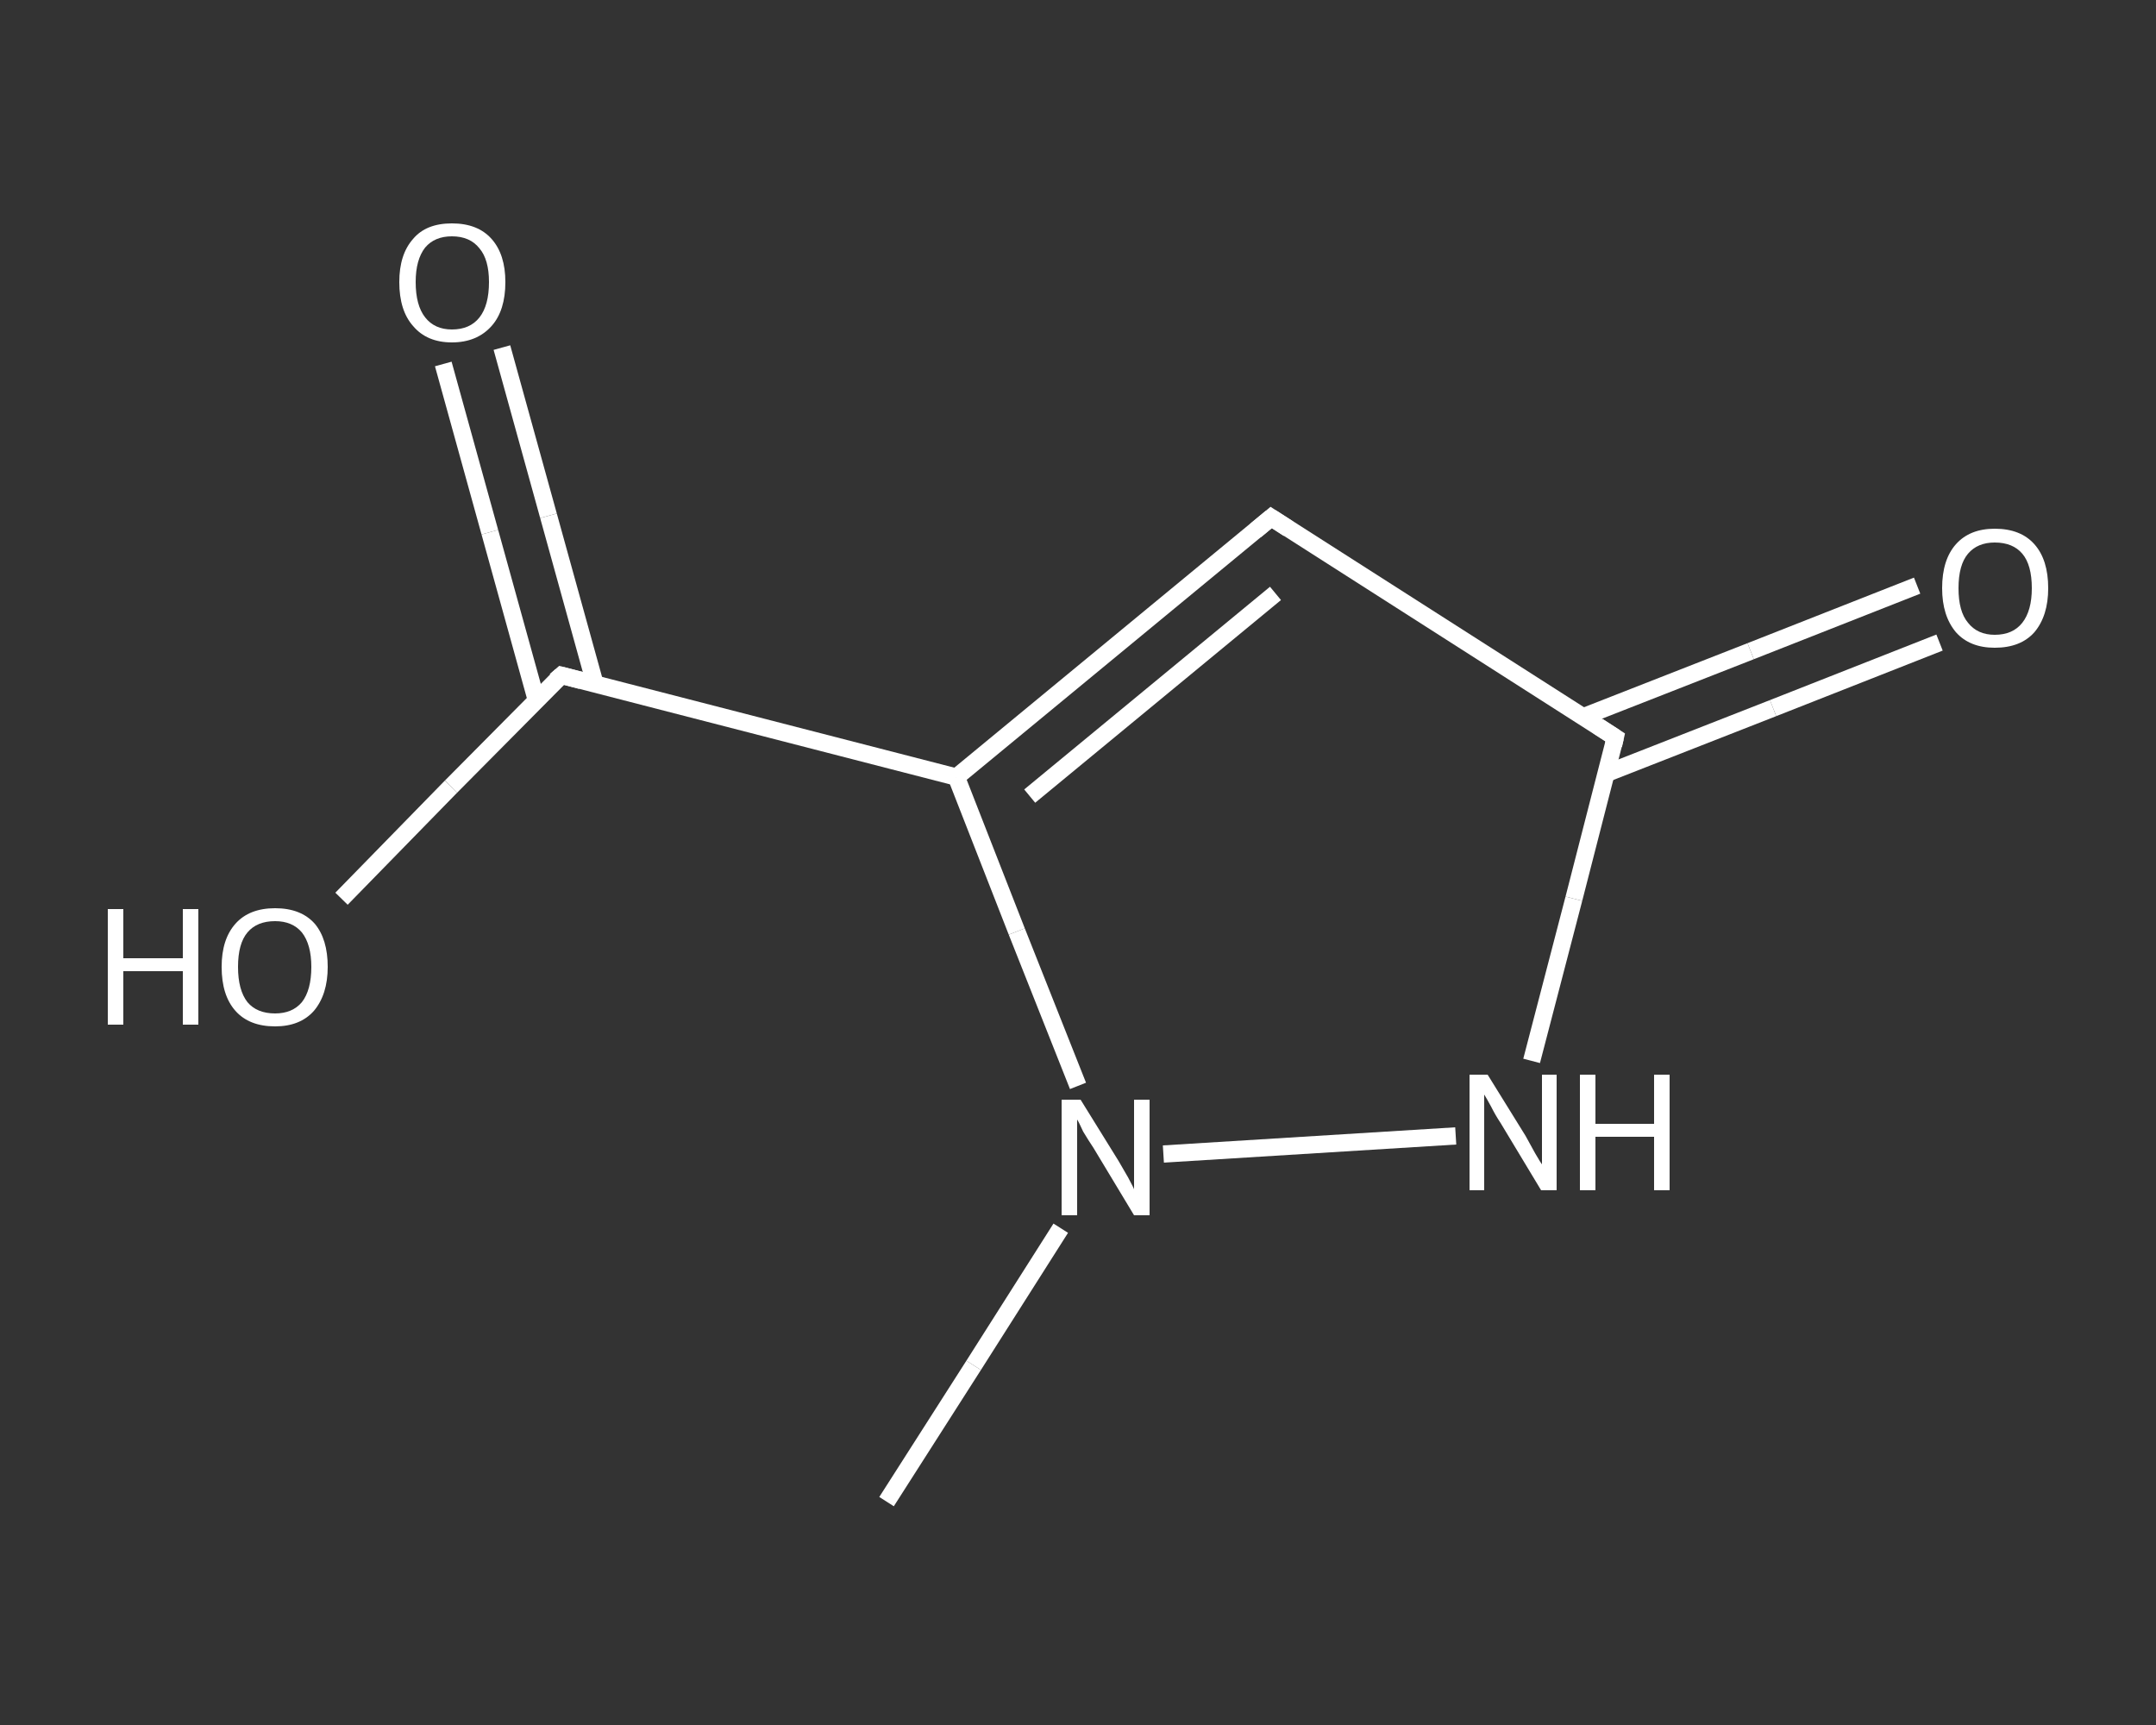 <?xml version='1.0' encoding='iso-8859-1'?>
<svg version='1.1' baseProfile='full'
              xmlns='http://www.w3.org/2000/svg'
                      xmlns:rdkit='http://www.rdkit.org/xml'
                      xmlns:xlink='http://www.w3.org/1999/xlink'
                  xml:space='preserve'
width='250px' height='200px' viewBox='0 0 250 200'>
<rect x="0" y="0" width="250" height="200" fill="#333333" stroke="none"/>
<!-- END OF HEADER -->
<rect style='opacity:1.0;fill:transparent;stroke:none' width='250.0' height='200.0' x='0.0' y='0.0'> </rect>
<path class='bond-0 atom-0 atom-1' d='M 102.8,174.1 L 112.9,158.3' style='fill:none;fill-rule:evenodd;stroke:#FFFFFF;stroke-width:2.0px;stroke-linecap:butt;stroke-linejoin:miter;stroke-opacity:1' />
<path class='bond-0 atom-0 atom-1' d='M 112.9,158.3 L 123.0,142.4' style='fill:none;fill-rule:evenodd;stroke:#FFFFFF;stroke-width:2.0px;stroke-linecap:butt;stroke-linejoin:miter;stroke-opacity:1' />
<path class='bond-1 atom-1 atom-2' d='M 134.9,133.8 L 168.8,131.7' style='fill:none;fill-rule:evenodd;stroke:#FFFFFF;stroke-width:2.0px;stroke-linecap:butt;stroke-linejoin:miter;stroke-opacity:1' />
<path class='bond-2 atom-2 atom-3' d='M 177.6,123.0 L 182.5,104.2' style='fill:none;fill-rule:evenodd;stroke:#FFFFFF;stroke-width:2.0px;stroke-linecap:butt;stroke-linejoin:miter;stroke-opacity:1' />
<path class='bond-2 atom-2 atom-3' d='M 182.5,104.2 L 187.3,85.5' style='fill:none;fill-rule:evenodd;stroke:#FFFFFF;stroke-width:2.0px;stroke-linecap:butt;stroke-linejoin:miter;stroke-opacity:1' />
<path class='bond-3 atom-3 atom-4' d='M 186.2,89.7 L 205.6,82.1' style='fill:none;fill-rule:evenodd;stroke:#FFFFFF;stroke-width:2.0px;stroke-linecap:butt;stroke-linejoin:miter;stroke-opacity:1' />
<path class='bond-3 atom-3 atom-4' d='M 205.6,82.1 L 224.9,74.5' style='fill:none;fill-rule:evenodd;stroke:#FFFFFF;stroke-width:2.0px;stroke-linecap:butt;stroke-linejoin:miter;stroke-opacity:1' />
<path class='bond-3 atom-3 atom-4' d='M 183.6,83.1 L 203.0,75.5' style='fill:none;fill-rule:evenodd;stroke:#FFFFFF;stroke-width:2.0px;stroke-linecap:butt;stroke-linejoin:miter;stroke-opacity:1' />
<path class='bond-3 atom-3 atom-4' d='M 203.0,75.5 L 222.3,67.9' style='fill:none;fill-rule:evenodd;stroke:#FFFFFF;stroke-width:2.0px;stroke-linecap:butt;stroke-linejoin:miter;stroke-opacity:1' />
<path class='bond-4 atom-3 atom-5' d='M 187.3,85.5 L 147.4,60.0' style='fill:none;fill-rule:evenodd;stroke:#FFFFFF;stroke-width:2.0px;stroke-linecap:butt;stroke-linejoin:miter;stroke-opacity:1' />
<path class='bond-5 atom-5 atom-6' d='M 147.4,60.0 L 110.9,90.1' style='fill:none;fill-rule:evenodd;stroke:#FFFFFF;stroke-width:2.0px;stroke-linecap:butt;stroke-linejoin:miter;stroke-opacity:1' />
<path class='bond-5 atom-5 atom-6' d='M 147.9,68.8 L 119.4,92.3' style='fill:none;fill-rule:evenodd;stroke:#FFFFFF;stroke-width:2.0px;stroke-linecap:butt;stroke-linejoin:miter;stroke-opacity:1' />
<path class='bond-6 atom-6 atom-7' d='M 110.9,90.1 L 65.1,78.3' style='fill:none;fill-rule:evenodd;stroke:#FFFFFF;stroke-width:2.0px;stroke-linecap:butt;stroke-linejoin:miter;stroke-opacity:1' />
<path class='bond-7 atom-7 atom-8' d='M 69.0,79.3 L 63.6,59.8' style='fill:none;fill-rule:evenodd;stroke:#FFFFFF;stroke-width:2.0px;stroke-linecap:butt;stroke-linejoin:miter;stroke-opacity:1' />
<path class='bond-7 atom-7 atom-8' d='M 63.6,59.8 L 58.2,40.3' style='fill:none;fill-rule:evenodd;stroke:#FFFFFF;stroke-width:2.0px;stroke-linecap:butt;stroke-linejoin:miter;stroke-opacity:1' />
<path class='bond-7 atom-7 atom-8' d='M 62.2,81.2 L 56.8,61.7' style='fill:none;fill-rule:evenodd;stroke:#FFFFFF;stroke-width:2.0px;stroke-linecap:butt;stroke-linejoin:miter;stroke-opacity:1' />
<path class='bond-7 atom-7 atom-8' d='M 56.8,61.7 L 51.4,42.2' style='fill:none;fill-rule:evenodd;stroke:#FFFFFF;stroke-width:2.0px;stroke-linecap:butt;stroke-linejoin:miter;stroke-opacity:1' />
<path class='bond-8 atom-7 atom-9' d='M 65.1,78.3 L 52.3,91.2' style='fill:none;fill-rule:evenodd;stroke:#FFFFFF;stroke-width:2.0px;stroke-linecap:butt;stroke-linejoin:miter;stroke-opacity:1' />
<path class='bond-8 atom-7 atom-9' d='M 52.3,91.2 L 39.6,104.2' style='fill:none;fill-rule:evenodd;stroke:#FFFFFF;stroke-width:2.0px;stroke-linecap:butt;stroke-linejoin:miter;stroke-opacity:1' />
<path class='bond-9 atom-6 atom-1' d='M 110.9,90.1 L 117.9,108.0' style='fill:none;fill-rule:evenodd;stroke:#FFFFFF;stroke-width:2.0px;stroke-linecap:butt;stroke-linejoin:miter;stroke-opacity:1' />
<path class='bond-9 atom-6 atom-1' d='M 117.9,108.0 L 125.0,125.9' style='fill:none;fill-rule:evenodd;stroke:#FFFFFF;stroke-width:2.0px;stroke-linecap:butt;stroke-linejoin:miter;stroke-opacity:1' />
<path d='M 187.1,86.4 L 187.3,85.5 L 185.3,84.2' style='fill:none;stroke:#FFFFFF;stroke-width:2.0px;stroke-linecap:butt;stroke-linejoin:miter;stroke-opacity:1;' />
<path d='M 149.4,61.3 L 147.4,60.0 L 145.6,61.5' style='fill:none;stroke:#FFFFFF;stroke-width:2.0px;stroke-linecap:butt;stroke-linejoin:miter;stroke-opacity:1;' />
<path d='M 67.4,78.9 L 65.1,78.3 L 64.4,78.9' style='fill:none;stroke:#FFFFFF;stroke-width:2.0px;stroke-linecap:butt;stroke-linejoin:miter;stroke-opacity:1;' />
<path class='atom-1' d='M 125.3 127.5
L 129.7 134.6
Q 130.1 135.3, 130.8 136.5
Q 131.5 137.8, 131.5 137.9
L 131.5 127.5
L 133.3 127.5
L 133.3 140.9
L 131.5 140.9
L 126.8 133.1
Q 126.2 132.2, 125.6 131.2
Q 125.1 130.1, 124.9 129.8
L 124.9 140.9
L 123.1 140.9
L 123.1 127.5
L 125.3 127.5
' fill='#FFFFFF'/>
<path class='atom-2' d='M 172.5 124.6
L 176.9 131.7
Q 177.3 132.4, 178.0 133.7
Q 178.7 134.9, 178.8 135.0
L 178.8 124.6
L 180.5 124.6
L 180.5 138.0
L 178.7 138.0
L 174.0 130.2
Q 173.4 129.3, 172.9 128.3
Q 172.3 127.2, 172.1 126.9
L 172.1 138.0
L 170.4 138.0
L 170.4 124.6
L 172.5 124.6
' fill='#FFFFFF'/>
<path class='atom-2' d='M 183.2 124.6
L 185.0 124.6
L 185.0 130.3
L 191.8 130.3
L 191.8 124.6
L 193.6 124.6
L 193.6 138.0
L 191.8 138.0
L 191.8 131.8
L 185.0 131.8
L 185.0 138.0
L 183.2 138.0
L 183.2 124.6
' fill='#FFFFFF'/>
<path class='atom-4' d='M 225.2 68.2
Q 225.2 64.9, 226.8 63.1
Q 228.4 61.3, 231.3 61.3
Q 234.3 61.3, 235.9 63.1
Q 237.5 64.9, 237.5 68.2
Q 237.5 71.4, 235.9 73.3
Q 234.3 75.1, 231.3 75.1
Q 228.4 75.1, 226.8 73.3
Q 225.2 71.4, 225.2 68.2
M 231.3 73.6
Q 233.4 73.6, 234.5 72.2
Q 235.6 70.8, 235.6 68.2
Q 235.6 65.5, 234.5 64.2
Q 233.4 62.9, 231.3 62.9
Q 229.3 62.9, 228.2 64.2
Q 227.1 65.5, 227.1 68.2
Q 227.1 70.9, 228.2 72.2
Q 229.3 73.6, 231.3 73.6
' fill='#FFFFFF'/>
<path class='atom-8' d='M 46.3 32.7
Q 46.3 29.5, 47.9 27.7
Q 49.4 25.9, 52.4 25.9
Q 55.4 25.9, 57.0 27.7
Q 58.6 29.5, 58.6 32.7
Q 58.6 36.0, 57.0 37.8
Q 55.3 39.7, 52.4 39.7
Q 49.5 39.7, 47.9 37.8
Q 46.3 36.0, 46.3 32.7
M 52.4 38.2
Q 54.5 38.2, 55.6 36.8
Q 56.7 35.4, 56.7 32.7
Q 56.7 30.1, 55.6 28.8
Q 54.5 27.4, 52.4 27.4
Q 50.4 27.4, 49.3 28.7
Q 48.2 30.1, 48.2 32.7
Q 48.2 35.4, 49.3 36.8
Q 50.4 38.2, 52.4 38.2
' fill='#FFFFFF'/>
<path class='atom-9' d='M 12.5 105.4
L 14.3 105.4
L 14.3 111.1
L 21.2 111.1
L 21.2 105.4
L 23.0 105.4
L 23.0 118.8
L 21.2 118.8
L 21.2 112.6
L 14.3 112.6
L 14.3 118.8
L 12.5 118.8
L 12.5 105.4
' fill='#FFFFFF'/>
<path class='atom-9' d='M 25.7 112.1
Q 25.7 108.9, 27.3 107.1
Q 28.9 105.3, 31.9 105.3
Q 34.9 105.3, 36.5 107.1
Q 38.0 108.9, 38.0 112.1
Q 38.0 115.3, 36.4 117.2
Q 34.8 119.0, 31.9 119.0
Q 28.9 119.0, 27.3 117.2
Q 25.7 115.4, 25.7 112.1
M 31.9 117.5
Q 33.9 117.5, 35.0 116.2
Q 36.1 114.8, 36.1 112.1
Q 36.1 109.5, 35.0 108.1
Q 33.9 106.8, 31.9 106.8
Q 29.8 106.8, 28.7 108.1
Q 27.6 109.4, 27.6 112.1
Q 27.6 114.8, 28.7 116.2
Q 29.8 117.5, 31.9 117.5
' fill='#FFFFFF'/>
</svg>
